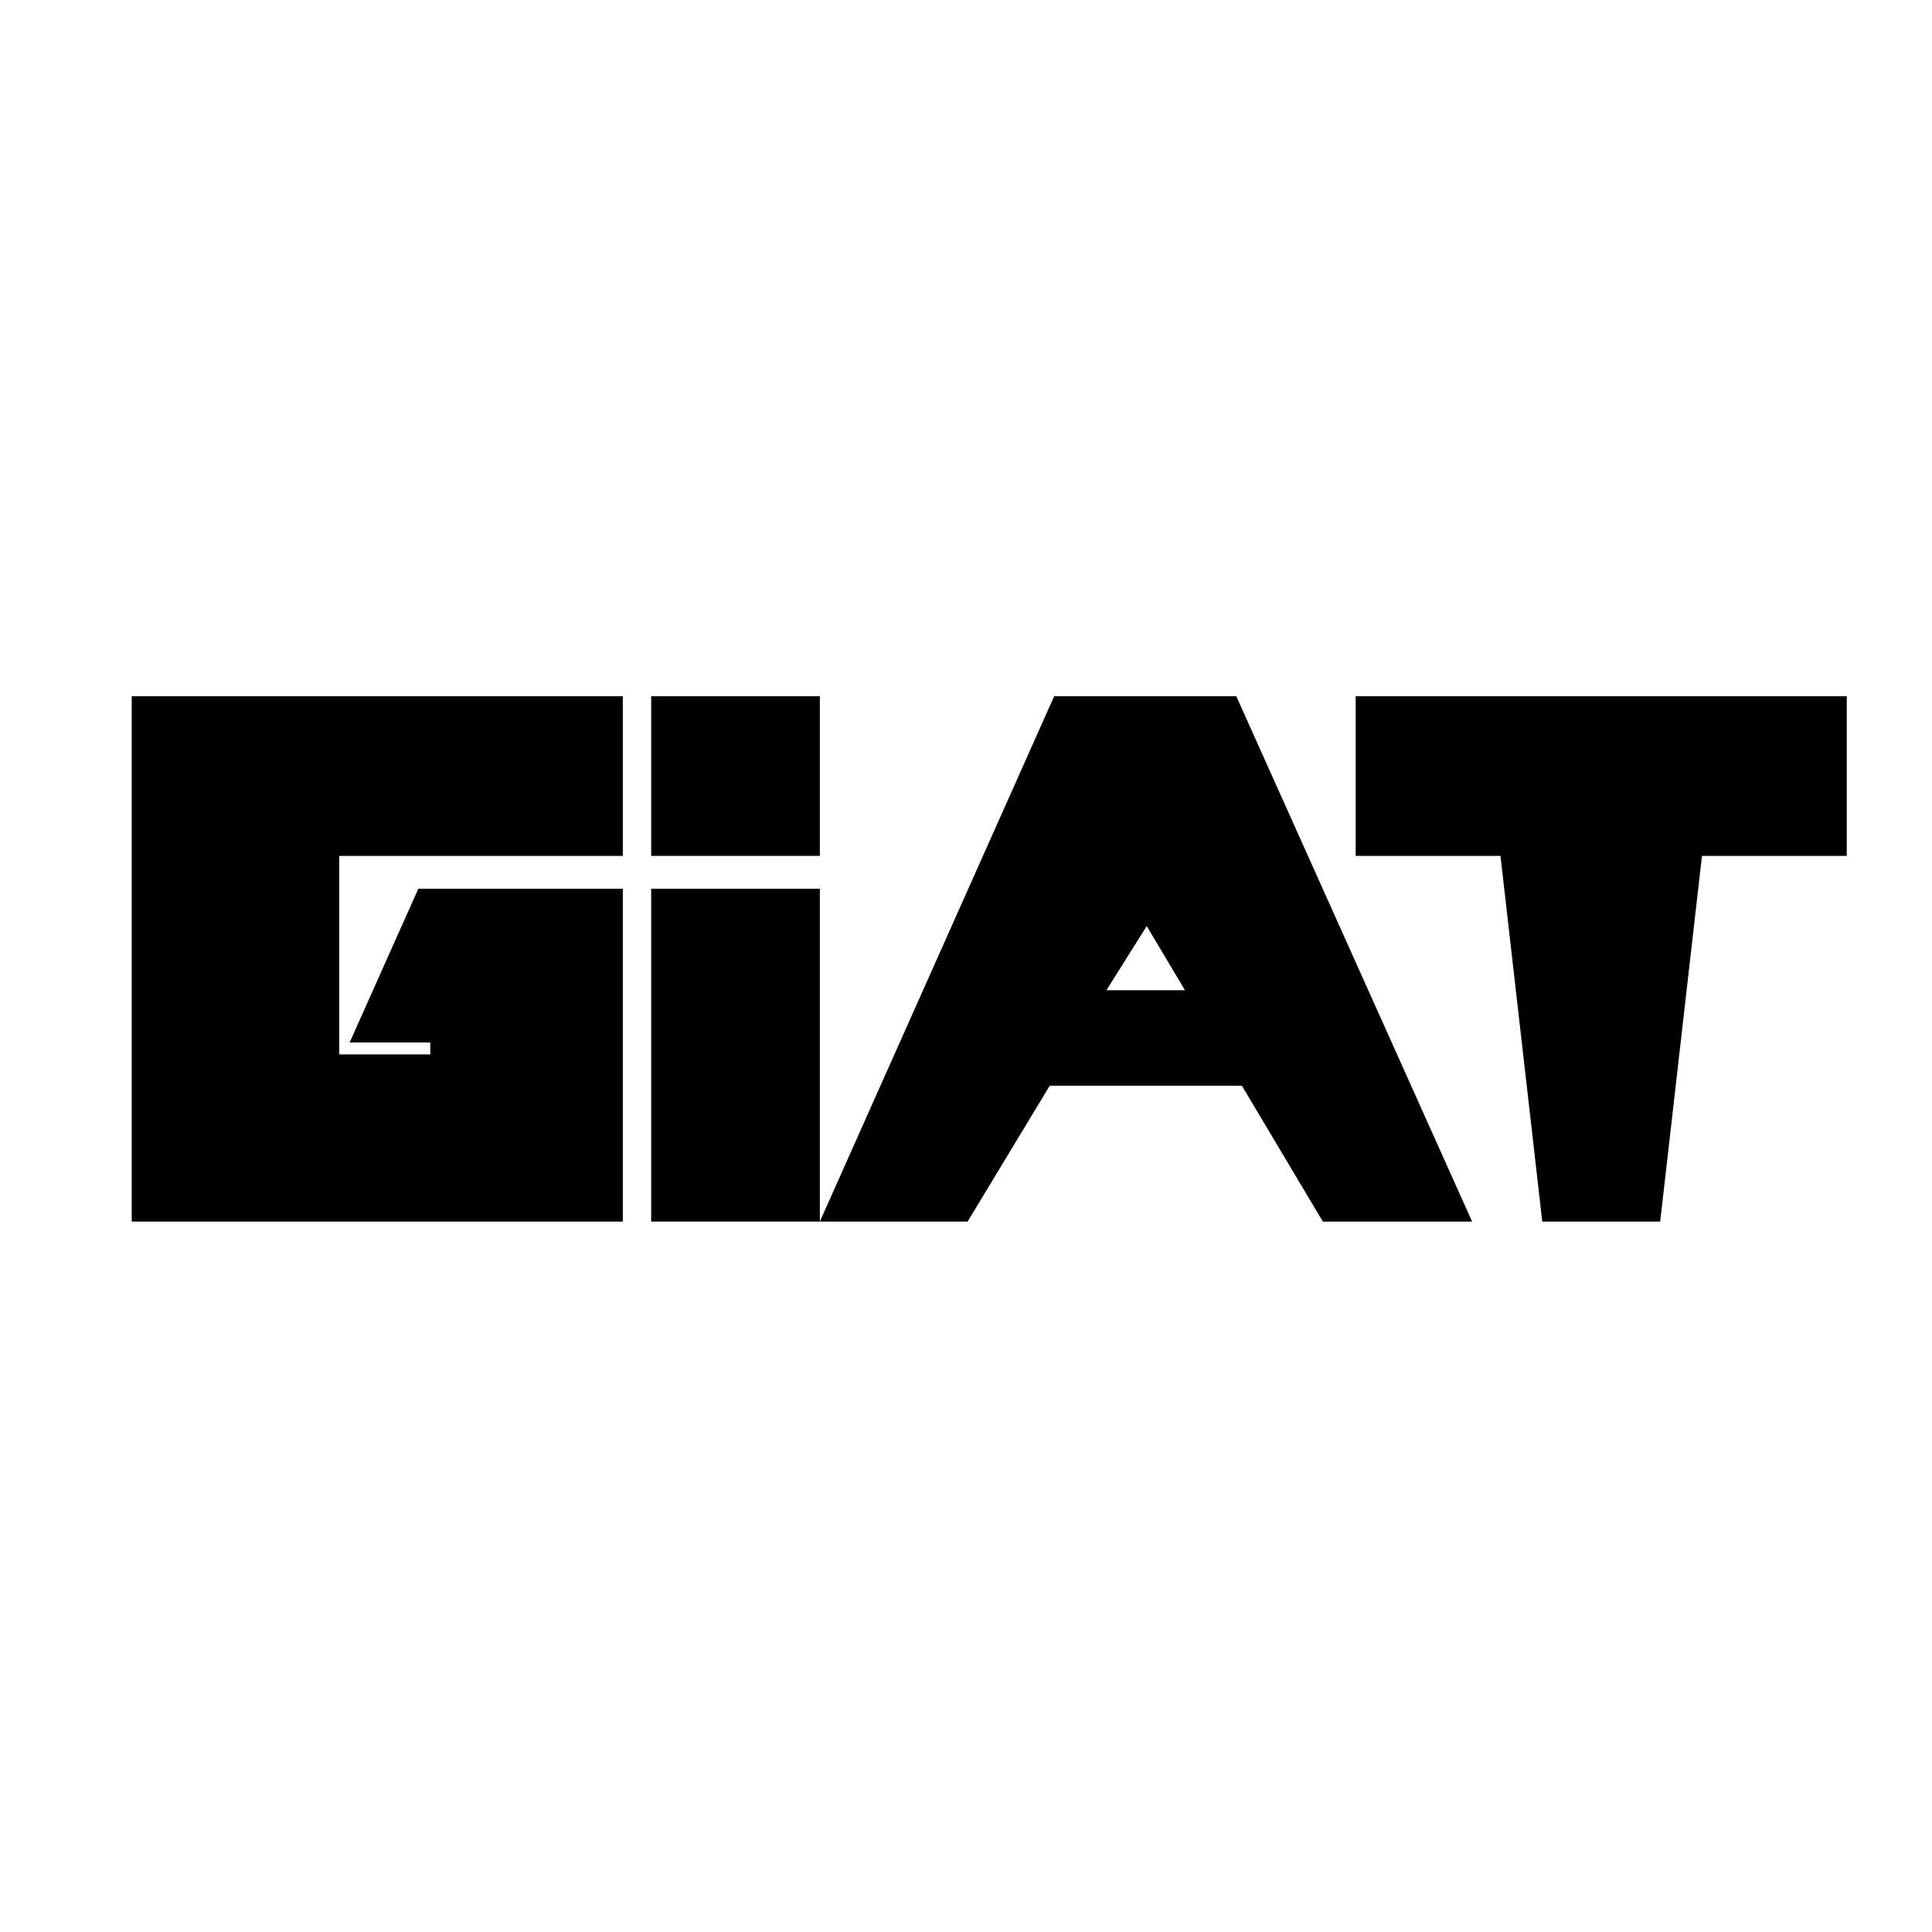 <?xml version="1.0" encoding="utf-8"?>
<!-- Generator: Adobe Illustrator 13.0.0, SVG Export Plug-In . SVG Version: 6.00 Build 14948)  -->
<!DOCTYPE svg PUBLIC "-//W3C//DTD SVG 1.0//EN" "http://www.w3.org/TR/2001/REC-SVG-20010904/DTD/svg10.dtd">
<svg version="1.0" id="Layer_1" xmlns="http://www.w3.org/2000/svg" xmlns:xlink="http://www.w3.org/1999/xlink" x="0px" y="0px"
	 width="192.756px" height="192.756px" viewBox="0 0 192.756 192.756" enable-background="new 0 0 192.756 192.756"
	 xml:space="preserve">
<g>
	<polygon fill-rule="evenodd" clip-rule="evenodd" fill="#FFFFFF" points="0,0 192.756,0 192.756,192.756 0,192.756 0,0 	"/>
	<polygon fill-rule="evenodd" clip-rule="evenodd" points="13.144,121.877 62.138,121.877 62.138,88.668 41.736,88.668 
		34.886,104.006 42.928,104.006 42.928,105.197 33.844,105.197 33.844,85.392 62.138,85.392 62.138,69.458 13.144,69.458 
		13.144,121.877 	"/>
	<polygon fill-rule="evenodd" clip-rule="evenodd" points="81.796,69.458 64.968,69.458 64.968,85.392 81.796,85.392 81.796,69.458 
			"/>
	<polygon fill-rule="evenodd" clip-rule="evenodd" points="64.968,88.668 64.968,121.877 81.796,121.877 81.796,88.668 
		64.968,88.668 	"/>
	<polygon fill-rule="evenodd" clip-rule="evenodd" points="105.176,69.458 81.796,121.877 96.539,121.877 104.729,108.326 
		123.905,108.326 131.981,121.877 146.873,121.877 123.344,69.458 105.176,69.458 	"/>
	<polygon fill-rule="evenodd" clip-rule="evenodd" fill="#FFFFFF" points="110.388,98.795 114.408,92.391 118.225,98.795 
		110.388,98.795 	"/>
	<polygon fill-rule="evenodd" clip-rule="evenodd" points="135.258,69.458 135.258,85.392 149.703,85.392 153.872,121.877 
		165.637,121.877 169.807,85.392 184.252,85.392 184.252,69.458 135.258,69.458 	"/>
</g>
</svg>

